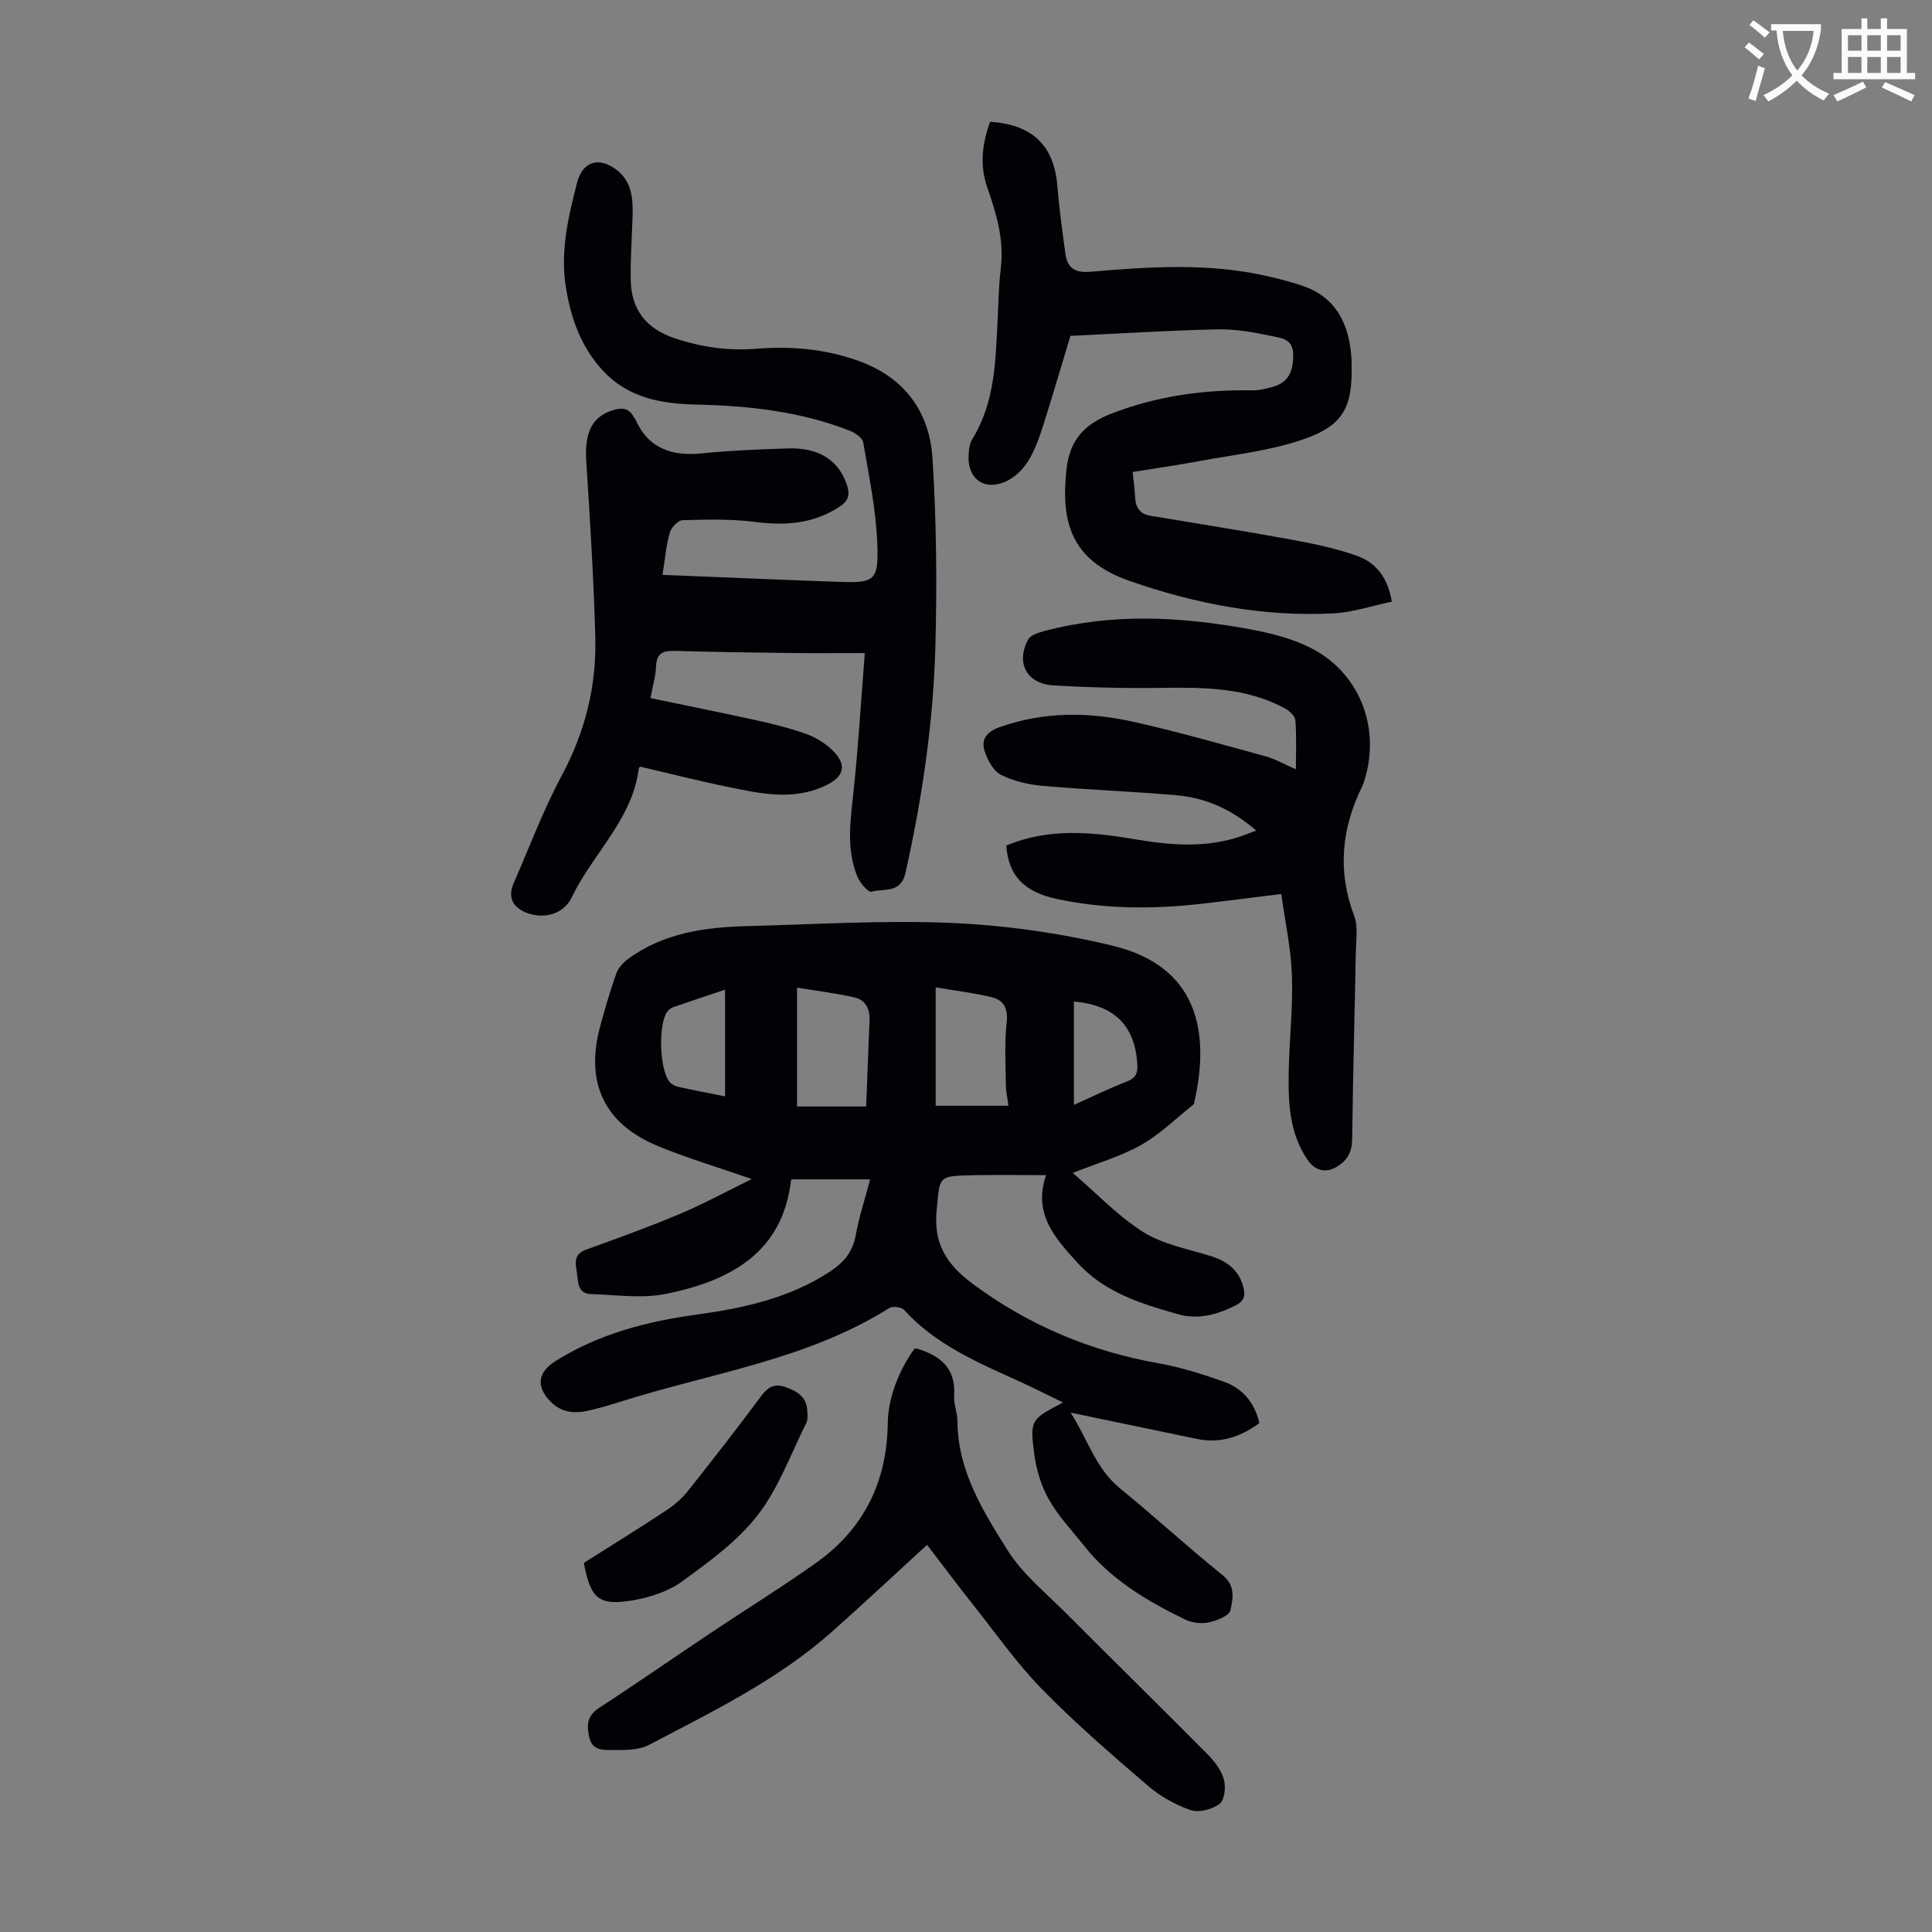 <svg enable-background="new 0 0 400 400" viewBox="0 0 400 400" xmlns="http://www.w3.org/2000/svg"><rect x="0" y="0" width="400" height="400" fill="#808080" stroke="none"/><path d="m362.1 8.8c1.1.8 2.1 1.6 3.1 2.4l-1 1.1c-1.3-1.1-2.3-2-3-2.5zm1.9 4.8c.5.2.9.4 1.4.5-.6 2.3-1.3 4.5-1.9 6.8l-1.5-.5c.8-2.1 1.4-4.3 2-6.8zm-1-9.4c1.3.9 2.4 1.8 3.4 2.5l-1 1.1c-1.4-1.2-2.4-2.1-3.2-2.6zm3.7 2.2v-1.4h10.3v1.2c-.5 3.6-1.8 6.8-4 9.4 1.5 1.6 3.4 2.8 5.7 3.8-.3.4-.7.8-1.1 1.4-2.3-1.1-4.1-2.5-5.6-4.1-1.6 1.6-3.6 3.1-5.9 4.3-.3-.5-.7-.9-1-1.3 2.4-1.1 4.4-2.5 6-4.1-1.9-2.5-3-5.6-3.3-9.3h-1.1zm8.8 0h-6.4c.3 3.3 1.3 6 3 8.2 2-2.3 3.1-5.1 3.4-8.2z" fill="#fbfcfa"/><path d="m385.3 3.8h1.3v2.2h2.8v-2.2h1.3v2.2h4.1v9.1h1.7v1.3h-16.9v-1.3h1.7v-9.1h4.1v-2.2zm.4 13.1.7 1.2c-1.8.9-3.8 1.9-6 2.9-.2-.4-.5-.8-.8-1.3 2.3-1 4.3-1.9 6.1-2.8zm-3.1-6.4h2.8v-3.2h-2.8zm0 4.6h2.8v-3.3h-2.8zm4-4.6h2.8v-3.2h-2.8zm0 4.6h2.8v-3.3h-2.8zm3.7 1.9c2.1.9 4.1 1.8 6.1 2.7l-.7 1.3c-2.2-1.1-4.2-2-6.1-2.9zm3.2-9.7h-2.8v3.2h2.8zm-2.8 7.8h2.8v-3.3h-2.8z" fill="#fbfcfa"/><g fill="#010106"><path d="m222.1 242.84c5.14 4.41 9.43 9 14.58 12.23 4.04 2.53 9.11 3.49 13.79 4.92 3.47 1.06 6 2.83 6.95 6.5.45 1.74.2 2.86-1.59 3.77-3.83 1.94-7.8 3.02-11.96 1.83-7.61-2.18-15.12-4.42-20.83-10.69-4.76-5.23-9.18-10.2-6.46-18.1-5.44 0-10.43-.09-15.41.02-7.09.16-6.55.28-7.24 7.17-.71 7.02 2.06 11.31 7.48 15.33 11.58 8.59 24.35 13.92 38.47 16.44 4.59.82 9.11 2.24 13.52 3.81 3.89 1.38 6.36 4.35 7.34 8.56-3.92 2.88-8.12 4.29-12.94 3.28-8.51-1.77-17.03-3.54-26.14-5.44 3.52 5.44 5.14 11.52 10.2 15.66 7.19 5.87 14.04 12.17 21.27 18 2.74 2.21 2.12 4.92 1.61 7.27-.25 1.15-2.84 2.15-4.53 2.51-1.52.32-3.44.07-4.85-.61-7.88-3.82-15.36-8.26-20.92-15.27-2.5-3.15-5.33-6.12-7.28-9.58-1.6-2.83-2.61-6.2-3.03-9.44-.92-7.09-.7-7.12 5.96-10.64-3.44-1.66-6.58-3.27-9.79-4.71-8.36-3.77-16.75-7.45-23.12-14.46-.55-.6-2.39-.82-3.09-.37-17.12 10.77-37.04 13.45-55.8 19.43-2.13.68-4.28 1.3-6.46 1.8-2.86.65-5.58.4-7.79-1.82-3.06-3.07-2.76-6.06.84-8.35 8.97-5.7 18.98-8.29 29.37-9.72 9.7-1.33 19.14-3.39 27.53-8.86 2.85-1.86 4.78-4.08 5.4-7.59.66-3.69 1.85-7.29 2.97-11.55-5.65 0-10.82 0-16.21 0 .08-.1-.14.06-.17.24-1.48 12.25-9.01 20.26-26.34 23.55-4.82.91-9.97.11-14.97-.03-3.08-.08-2.69-2.68-3.05-4.65-.34-1.91-.56-3.66 1.94-4.56 6.51-2.34 13.02-4.7 19.39-7.38 4.87-2.05 9.52-4.59 14.91-7.23-7.2-2.5-13.39-4.35-19.34-6.79-11.18-4.59-15.21-13.12-12.06-24.79.99-3.67 2.06-7.32 3.32-10.9.4-1.15 1.37-2.27 2.37-3.02 7.47-5.53 16.21-6.66 25.13-6.88 14.08-.36 28.19-1.26 42.23-.63 11.1.5 22.32 2.1 33.13 4.72 17.57 4.27 20.25 17.84 16.74 32.8-3.62 2.86-6.96 6.2-10.93 8.44-4.25 2.4-9.07 3.76-14.14 5.78zm-28.38-38.42v24.51h15.07c-.23-1.75-.52-2.95-.53-4.14-.04-4.33-.32-8.69.15-12.96.33-2.92-.48-4.74-3.08-5.37-3.72-.9-7.56-1.35-11.61-2.04zm-14.39 24.67c.25-6.34.48-12.13.7-17.92.09-2.27-.86-4.15-3.05-4.65-4.03-.91-8.15-1.42-11.96-2.04v24.61zm-29.21-2.1c0-7.44 0-14.61 0-22.09-3.74 1.25-7.2 2.4-10.65 3.6-.49.17-1.01.51-1.31.93-1.91 2.65-1.63 11.97.45 14.54.38.47 1.03.87 1.63 1.01 3.22.71 6.47 1.33 9.88 2.01zm72.22-19.63v21.4c3.9-1.75 7.4-3.47 11.03-4.87 1.86-.72 2.21-1.82 2.1-3.57-.5-7.98-4.71-12.23-13.13-12.96z"/><path d="m137.16 119.02c12.43.5 24.37 1.02 36.31 1.44 7.65.27 8.47-.13 8.16-7.99-.27-6.98-1.72-13.92-2.9-20.84-.16-.95-1.62-2-2.71-2.42-10.24-4.03-20.98-5.21-31.88-5.45-7.21-.16-14.07-1.37-19.28-6.99-4.49-4.83-6.6-10.63-7.67-17.12-1.25-7.57.45-14.65 2.28-21.8 1.09-4.26 4.26-5.44 7.85-2.93 3.48 2.44 3.77 6.1 3.65 9.89-.15 4.35-.45 8.7-.39 13.05.09 6.14 3.09 10.15 9.07 12.16 5.51 1.85 11.06 2.64 16.82 2.19 7.21-.57 14.24 0 21.15 2.46 9.67 3.44 14.84 10.57 15.45 20.32.81 12.92.94 25.93.59 38.87-.43 15.78-2.73 31.38-6.18 46.82-.98 4.41-4.51 3.19-7.05 3.94-.64.19-2.4-1.84-2.93-3.14-2.28-5.59-1.46-11.36-.83-17.19 1.02-9.41 1.57-18.88 2.38-29.08-5.65 0-10.42.05-15.18-.01-8.05-.1-16.11-.2-24.16-.44-2.4-.07-3.77.42-3.88 3.17-.08 2.08-.71 4.14-1.16 6.6 7.58 1.58 14.99 3.07 22.38 4.7 3.27.72 6.53 1.55 9.68 2.66 1.85.65 3.69 1.71 5.15 3.01 3.69 3.28 3.11 5.94-1.33 7.92-6.59 2.95-13.2 1.46-19.76.12-6.12-1.25-12.18-2.8-18.22-4.21-.14.13-.29.2-.3.28-1.3 10.64-9.55 17.69-13.89 26.76-1.7 3.56-5.9 4.66-9.58 3.12-2.67-1.12-3.69-3.2-2.47-5.98 3.26-7.47 6.13-15.16 9.97-22.33 4.86-9.05 7.22-18.56 6.95-28.66-.33-12.17-1.1-24.33-1.87-36.48-.37-5.87 1.16-9.15 5.51-10.51 1.77-.55 3.3-.53 4.28 1.35.1.2.29.35.38.55 2.71 6.11 7.6 7.66 13.85 7.03 5.89-.59 11.82-.84 17.74-1.02 6.53-.21 10.64 2.57 12.27 7.77.6 1.91.17 3.12-1.49 4.23-5.45 3.64-11.34 4.02-17.68 3.21-4.93-.63-9.97-.49-14.95-.35-.93.03-2.33 1.52-2.63 2.59-.75 2.69-.98 5.5-1.5 8.73z"/><path d="m208.34 175.06c8.97-3.74 17.94-2.78 26.93-1.25 6.89 1.17 13.77 1.71 20.61-.33 1.27-.38 2.49-.9 4.21-1.52-5-4.34-10.39-6.78-16.48-7.31-9.24-.8-18.52-1.14-27.76-1.95-2.95-.26-6.04-.98-8.65-2.31-1.56-.8-2.73-3.04-3.34-4.88-.8-2.44.47-4.03 3.05-4.94 9.17-3.27 18.5-3.2 27.79-1.12 9.15 2.05 18.18 4.63 27.22 7.11 2.08.57 4.02 1.69 6.38 2.72 0-3.34.15-6.75-.1-10.13-.07-.89-1.23-1.98-2.16-2.48-8.1-4.4-16.92-4.38-25.81-4.25-7.37.1-14.76-.08-22.12-.52-5.53-.33-7.83-4.59-5.26-9.48.51-.97 2.28-1.48 3.58-1.82 13.93-3.67 27.95-2.93 41.92-.4 4.35.79 8.82 1.87 12.75 3.81 10.32 5.06 14.83 16.55 11.39 27.54-.13.43-.27.86-.47 1.26-4.27 8.71-5.16 17.55-1.65 26.82.82 2.17.39 4.86.34 7.31-.24 12.98-.6 25.95-.76 38.93-.03 2.39-.81 4.07-2.68 5.38-2.47 1.74-4.89 1.34-6.58-1.15-3.79-5.6-4-11.99-3.87-18.39.13-6.6.89-13.21.66-19.79-.19-5.51-1.4-10.98-2.2-16.83-5.85.72-11.15 1.41-16.46 2.02-10.05 1.15-20.1 1.13-30.03-.99-6.92-1.49-10.01-4.94-10.45-11.06z"/><path d="m204.98 25.22c8.81.55 13.28 4.97 13.94 13.32.37 4.67 1.03 9.31 1.65 13.95.41 3.03 1.98 4.05 5.25 3.77 12.26-1.05 24.55-1.86 36.72.95 2.5.58 5 1.22 7.42 2.07 5.64 1.97 8.5 6.26 9.5 11.95.21 1.21.34 2.44.37 3.67.29 9.76-1.74 13.45-11.11 16.43-6.65 2.12-13.73 2.89-20.63 4.17-4.38.81-8.8 1.45-13.59 2.22.19 1.85.43 3.58.52 5.33.11 2.05 1.03 3.37 3.09 3.72 9.67 1.63 19.36 3.14 29 4.91 4.69.86 9.42 1.82 13.89 3.42 3.79 1.36 6.34 4.4 7.16 9.47-4.13.86-8.08 2.21-12.1 2.42-14.47.75-28.46-1.95-42.11-6.68-12.44-4.31-14.28-12.48-13.15-23.08.67-6.29 3.83-9.5 9.52-11.68 9.37-3.58 18.96-4.9 28.88-4.73 1.42.03 2.88-.32 4.27-.71 3.32-.93 4.26-3.2 4.28-6.58.02-3.41-2.49-3.53-4.39-3.94-3.69-.79-7.52-1.48-11.27-1.4-10.16.22-20.31.87-30.48 1.35-1.87 6.19-3.67 12.41-5.64 18.57-.81 2.54-1.71 5.14-3.11 7.37-1.07 1.7-2.76 3.36-4.56 4.18-4.54 2.08-8.08-.57-7.76-5.52.07-1.09.21-2.33.77-3.22 4.68-7.6 4.81-16.13 5.23-24.62.18-3.57.23-7.17.66-10.71.72-5.87-.88-11.32-2.77-16.7-1.66-4.72-1.05-9.2.55-13.67z"/><path d="m191.94 319.84c-6.73 6.16-13.16 12.2-19.76 18.05-11.25 9.97-24.69 16.48-37.84 23.38-2.2 1.15-5.19 1.07-7.82 1.05-1.7-.01-3.86.1-4.49-2.53-.62-2.61-.52-4.55 2.05-6.22 7.86-5.11 15.56-10.47 23.35-15.68 7.14-4.77 14.46-9.3 21.46-14.26 9.89-7.01 14.74-16.72 14.91-28.91.07-5.52 2.44-11.23 5.57-15.53.2.02.41.01.6.07 4.78 1.45 7.95 4.08 7.57 9.67-.12 1.74.68 3.53.69 5.3.04 10.27 5.29 18.65 10.42 26.8 3.09 4.91 7.9 8.78 12.08 12.98 9.71 9.75 19.54 19.37 29.23 29.14 1.45 1.46 2.87 3.3 3.42 5.21.45 1.56.18 4.29-.86 5.09-1.51 1.16-4.29 1.9-6.01 1.31-3.18-1.09-6.33-2.87-8.88-5.07-7.47-6.41-14.95-12.87-21.82-19.89-5.21-5.32-9.55-11.51-14.19-17.37-3.32-4.17-6.52-8.46-9.68-12.59z"/><path d="m120.88 323.58c5.65-3.58 11.44-7.16 17.12-10.9 1.64-1.08 3.2-2.45 4.42-3.98 5.15-6.48 10.24-13.01 15.17-19.65 1.41-1.89 2.79-2.68 5.04-1.87 2.33.83 4.33 1.95 4.5 4.77.05.88.17 1.91-.19 2.65-3.22 6.45-5.73 13.48-10.07 19.1-4.15 5.37-9.98 9.57-15.55 13.65-2.84 2.08-6.6 3.34-10.13 3.95-7.22 1.24-8.91-.25-10.31-7.72z"/></g></svg>